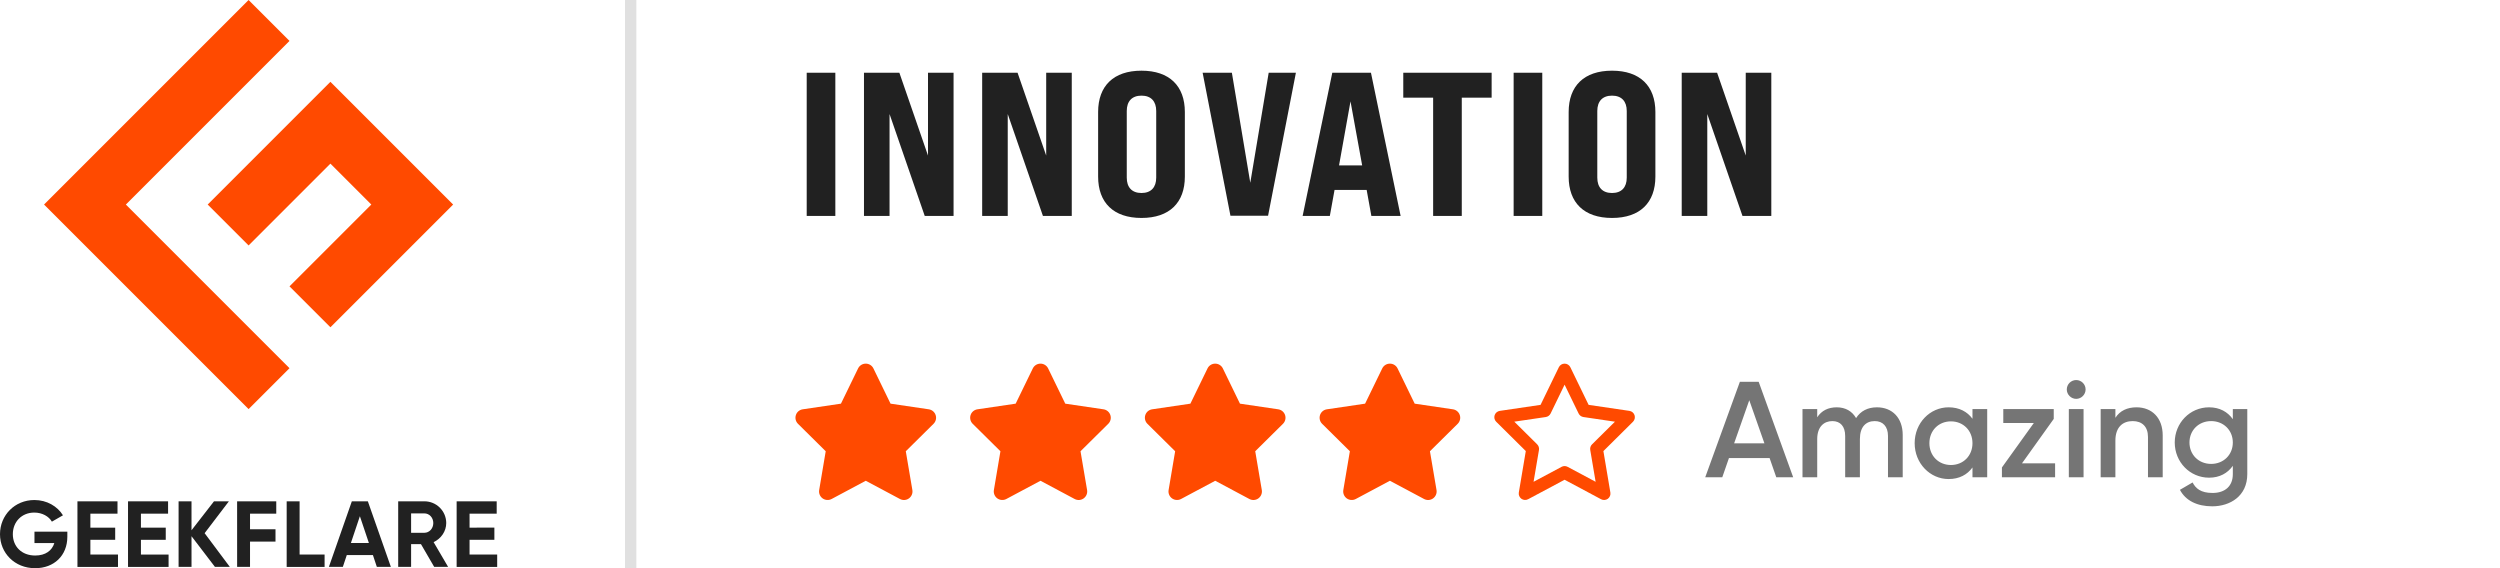 <svg viewBox="0 0 220 50" xmlns="http://www.w3.org/2000/svg">
<path d="M156.312 42L155.724 40.308H152.148L151.56 42H150.06L153.108 33.6H154.764L157.8 42H156.312ZM152.604 39.012H155.268L153.936 35.22L152.604 39.012ZM165.171 35.844C166.527 35.844 167.439 36.78 167.439 38.28V42H166.143V38.364C166.143 37.524 165.687 37.056 164.979 37.056C164.211 37.056 163.671 37.548 163.671 38.64V42H162.375V38.364C162.375 37.524 161.955 37.056 161.247 37.056C160.515 37.056 159.915 37.548 159.915 38.64V42H158.619V36H159.915V36.72C160.299 36.132 160.887 35.844 161.631 35.844C162.411 35.844 162.987 36.192 163.335 36.792C163.731 36.168 164.367 35.844 165.171 35.844ZM173.578 36H174.874V42H173.578V41.136C173.122 41.772 172.414 42.156 171.478 42.156C169.846 42.156 168.49 40.776 168.49 39C168.49 37.212 169.846 35.844 171.478 35.844C172.414 35.844 173.122 36.228 173.578 36.852V36ZM171.682 40.92C172.762 40.92 173.578 40.116 173.578 39C173.578 37.884 172.762 37.08 171.682 37.08C170.602 37.08 169.786 37.884 169.786 39C169.786 40.116 170.602 40.92 171.682 40.92ZM177.933 40.776H180.849V42H176.169V41.136L178.977 37.224H176.289V36H180.729V36.864L177.933 40.776ZM182.705 35.1C182.249 35.1 181.877 34.716 181.877 34.272C181.877 33.816 182.249 33.444 182.705 33.444C183.161 33.444 183.533 33.816 183.533 34.272C183.533 34.716 183.161 35.1 182.705 35.1ZM182.057 42V36H183.353V42H182.057ZM188.014 35.844C189.358 35.844 190.318 36.756 190.318 38.316V42H189.022V38.448C189.022 37.536 188.494 37.056 187.678 37.056C186.826 37.056 186.154 37.56 186.154 38.784V42H184.858V36H186.154V36.768C186.55 36.144 187.198 35.844 188.014 35.844ZM196.489 36H197.761V41.724C197.761 43.656 196.249 44.556 194.677 44.556C193.357 44.556 192.337 44.064 191.833 43.104L192.949 42.456C193.213 42.972 193.657 43.38 194.701 43.38C195.817 43.38 196.489 42.768 196.489 41.724V40.992C196.033 41.64 195.325 42.036 194.401 42.036C192.709 42.036 191.377 40.656 191.377 38.94C191.377 37.224 192.709 35.844 194.401 35.844C195.325 35.844 196.033 36.24 196.489 36.888V36ZM194.581 40.824C195.673 40.824 196.489 40.02 196.489 38.94C196.489 37.86 195.673 37.056 194.581 37.056C193.489 37.056 192.673 37.86 192.673 38.94C192.673 40.02 193.489 40.824 194.581 40.824Z" fill="#757575"/>
<path d="M76.861 32.422C76.737 32.164 76.474 32 76.186 32C75.897 32 75.637 32.164 75.511 32.422L74.004 35.522L70.639 36.019C70.358 36.061 70.123 36.258 70.037 36.528C69.95 36.797 70.02 37.095 70.222 37.294L72.663 39.71L72.087 43.124C72.04 43.406 72.157 43.692 72.389 43.858C72.621 44.024 72.928 44.045 73.181 43.912L76.188 42.307L79.195 43.912C79.448 44.045 79.755 44.027 79.987 43.858C80.219 43.689 80.336 43.406 80.289 43.124L79.71 39.71L82.152 37.294C82.354 37.095 82.427 36.797 82.337 36.528C82.248 36.258 82.016 36.061 81.735 36.019L78.368 35.522L76.861 32.422Z" fill="#FF4A00"/>
<path d="M92.236 32.422C92.111 32.164 91.849 32 91.561 32C91.272 32 91.012 32.164 90.886 32.422L89.379 35.522L86.014 36.019C85.733 36.061 85.498 36.258 85.411 36.528C85.325 36.797 85.395 37.095 85.597 37.294L88.038 39.71L87.462 43.124C87.415 43.406 87.532 43.692 87.764 43.858C87.996 44.024 88.303 44.045 88.556 43.912L91.563 42.307L94.57 43.912C94.823 44.045 95.13 44.027 95.362 43.858C95.594 43.689 95.711 43.406 95.664 43.124L95.085 39.71L97.527 37.294C97.729 37.095 97.801 36.797 97.712 36.528C97.623 36.258 97.391 36.061 97.11 36.019L93.743 35.522L92.236 32.422Z" fill="#FF4A00"/>
<path d="M107.611 32.422C107.486 32.164 107.224 32 106.936 32C106.647 32 106.387 32.164 106.261 32.422L104.754 35.522L101.389 36.019C101.107 36.061 100.873 36.258 100.786 36.528C100.7 36.797 100.77 37.095 100.971 37.294L103.413 39.71L102.837 43.124C102.79 43.406 102.907 43.692 103.139 43.858C103.371 44.024 103.678 44.045 103.931 43.912L106.938 42.307L109.945 43.912C110.198 44.045 110.505 44.027 110.737 43.858C110.969 43.689 111.086 43.406 111.039 43.124L110.46 39.71L112.902 37.294C113.104 37.095 113.176 36.797 113.087 36.528C112.998 36.258 112.766 36.061 112.485 36.019L109.117 35.522L107.611 32.422Z" fill="#FF4A00"/>
<path d="M122.986 32.422C122.861 32.164 122.599 32 122.311 32C122.022 32 121.762 32.164 121.636 32.422L120.129 35.522L116.764 36.019C116.482 36.061 116.248 36.258 116.161 36.528C116.075 36.797 116.145 37.095 116.346 37.294L118.788 39.71L118.212 43.124C118.165 43.406 118.282 43.692 118.514 43.858C118.746 44.024 119.053 44.045 119.306 43.912L122.313 42.307L125.32 43.912C125.573 44.045 125.88 44.027 126.112 43.858C126.344 43.689 126.461 43.406 126.414 43.124L125.835 39.71L128.277 37.294C128.479 37.095 128.551 36.797 128.462 36.528C128.373 36.258 128.141 36.061 127.86 36.019L124.492 35.522L122.986 32.422Z" fill="#FF4A00"/>
<path d="M137.684 32C137.9 32 138.097 32.122 138.19 32.316L139.798 35.628L143.389 36.157C143.599 36.188 143.775 36.336 143.841 36.539C143.906 36.743 143.853 36.964 143.703 37.114L141.099 39.696L141.713 43.343C141.748 43.554 141.661 43.767 141.488 43.894C141.314 44.02 141.082 44.034 140.895 43.934L137.684 42.218L134.476 43.931C134.286 44.032 134.056 44.018 133.883 43.891C133.71 43.765 133.62 43.551 133.656 43.341L134.27 39.694L131.666 37.114C131.514 36.964 131.462 36.741 131.528 36.539C131.593 36.338 131.769 36.19 131.98 36.157L135.57 35.628L137.178 32.316C137.274 32.122 137.469 32 137.684 32ZM137.684 33.851L136.454 36.387C136.372 36.554 136.215 36.671 136.03 36.699L133.257 37.107L135.27 39.101C135.399 39.23 135.46 39.413 135.43 39.593L134.954 42.398L137.419 41.081C137.586 40.992 137.785 40.992 137.949 41.081L140.415 42.398L139.941 39.596C139.911 39.415 139.969 39.232 140.1 39.103L142.114 37.109L139.341 36.699C139.158 36.671 138.999 36.556 138.917 36.387L137.684 33.851Z" fill="#FF4A00"/>
<path d="M70.99 19V6.4H73.51V19H70.99ZM76.03 19V6.4H79.144L81.664 13.69V6.4H83.914V19H81.376L78.28 10.036V19H76.03ZM86.431 19V6.4H89.545L92.065 13.69V6.4H94.315V19H91.777L88.681 10.036V19H86.431ZM100.451 19.18C97.985 19.18 96.635 17.83 96.635 15.544V9.856C96.635 7.57 97.985 6.22 100.451 6.22C102.917 6.22 104.267 7.57 104.267 9.856V15.544C104.267 17.83 102.917 19.18 100.451 19.18ZM100.451 16.984C101.297 16.984 101.747 16.48 101.747 15.634V9.766C101.747 8.92 101.297 8.416 100.451 8.416C99.605 8.416 99.155 8.92 99.155 9.766V15.634C99.155 16.48 99.605 16.984 100.451 16.984ZM108.279 18.982L105.831 6.4H108.405L110.025 16.084L111.645 6.4H114.039L111.591 18.982H108.279ZM120.68 19L120.266 16.714H117.44L117.026 19H114.632L117.242 6.4H120.644L123.254 19H120.68ZM117.836 14.554H119.87L118.844 8.92L117.836 14.554ZM126.116 19V8.596H123.488V6.4H131.264V8.596H128.636V19H126.116ZM133.2 19V6.4H135.72V19H133.2ZM141.858 19.18C139.392 19.18 138.042 17.83 138.042 15.544V9.856C138.042 7.57 139.392 6.22 141.858 6.22C144.324 6.22 145.674 7.57 145.674 9.856V15.544C145.674 17.83 144.324 19.18 141.858 19.18ZM141.858 16.984C142.704 16.984 143.154 16.48 143.154 15.634V9.766C143.154 8.92 142.704 8.416 141.858 8.416C141.012 8.416 140.562 8.92 140.562 9.766V15.634C140.562 16.48 141.012 16.984 141.858 16.984ZM147.991 19V6.4H151.105L153.625 13.69V6.4H155.875V19H153.337L150.241 10.036V19H147.991Z" fill="#212121"/>
<rect x="55" width="1" height="50" fill="#E0E0E0"/>
<path d="M21.876 21.6L29.076 14.4L32.676 18L25.476 25.2L29.076 28.8L39.876 18L29.076 7.2L18.276 18L21.876 21.6Z" fill="#FF4A00"/>
<path d="M3.876 18L21.876 36L25.476 32.4L11.076 18L25.476 3.6L21.876 0L3.876 18Z" fill="#FF4A00"/>
<path d="M5.926 47.233C5.926 48.898 4.748 50.002 3.091 50.002C1.286 50.002 0 48.659 0 47.011C7.98312e-05 45.338 1.302 44.002 3.027 44.002C4.123 44.002 5.052 44.554 5.541 45.346L4.566 45.906C4.302 45.445 3.717 45.106 3.017 45.106C1.92 45.106 1.129 45.914 1.129 47.011C1.129 48.083 1.896 48.886 3.099 48.886C4.006 48.886 4.583 48.449 4.781 47.79L3.033 47.79L3.033 46.788L5.926 46.788L5.926 47.233Z" fill="#212121"/>
<path d="M10.384 48.802L10.384 49.889L6.816 49.89L6.815 44.118L10.34 44.117L10.34 45.202L7.953 45.202L7.953 46.434L10.137 46.434L10.137 47.505L7.953 47.505L7.953 48.802L10.384 48.802Z" fill="#212121"/>
<path d="M14.835 48.802L14.835 49.889L11.266 49.889L11.266 44.117L14.791 44.117L14.791 45.202L12.402 45.202L12.402 46.433L14.586 46.433L14.586 47.504L12.402 47.504L12.402 48.802L14.835 48.802Z" fill="#212121"/>
<path d="M18.914 49.886L16.853 47.186L16.854 49.886L15.716 49.886L15.716 44.117L16.853 44.117L16.853 46.663L18.831 44.117L20.141 44.117L18.007 46.919L20.224 49.886L18.914 49.886Z" fill="#212121"/>
<path d="M22.002 45.201L22.002 46.573L24.244 46.573L24.244 47.66L22.002 47.661L22.002 49.886L20.867 49.886L20.866 44.117L24.311 44.117L24.311 45.201L22.002 45.201Z" fill="#212121"/>
<path d="M28.564 48.801L28.564 49.888L25.227 49.889L25.227 44.117L26.365 44.117L26.365 48.801L28.564 48.801Z" fill="#212121"/>
<path d="M32.816 48.846L30.517 48.846L30.171 49.885L28.943 49.885L30.962 44.116L32.371 44.116L34.396 49.885L33.162 49.885L32.816 48.846ZM32.462 47.784L31.67 45.426L30.879 47.784L32.462 47.784Z" fill="#212121"/>
<path d="M37.044 47.882L36.177 47.883L36.177 49.885L35.041 49.885L35.041 44.116L37.349 44.116C37.6 44.115 37.849 44.164 38.082 44.26C38.314 44.355 38.526 44.496 38.704 44.673C38.882 44.85 39.024 45.061 39.121 45.293C39.218 45.525 39.268 45.774 39.269 46.025C39.269 46.751 38.819 47.402 38.157 47.707L39.432 49.882L38.206 49.882L37.044 47.882ZM36.177 46.885L37.347 46.885C37.776 46.885 38.13 46.51 38.13 46.028C38.13 45.545 37.776 45.179 37.347 45.179L36.177 45.179L36.177 46.885Z" fill="#212121"/>
<path d="M43.752 48.8L43.752 49.888L40.184 49.888L40.184 44.116L43.709 44.115L43.709 45.2L41.321 45.2L41.321 46.432L43.505 46.431L43.505 47.502L41.321 47.503L41.321 48.8L43.752 48.8Z" fill="#212121"/>
</svg>
